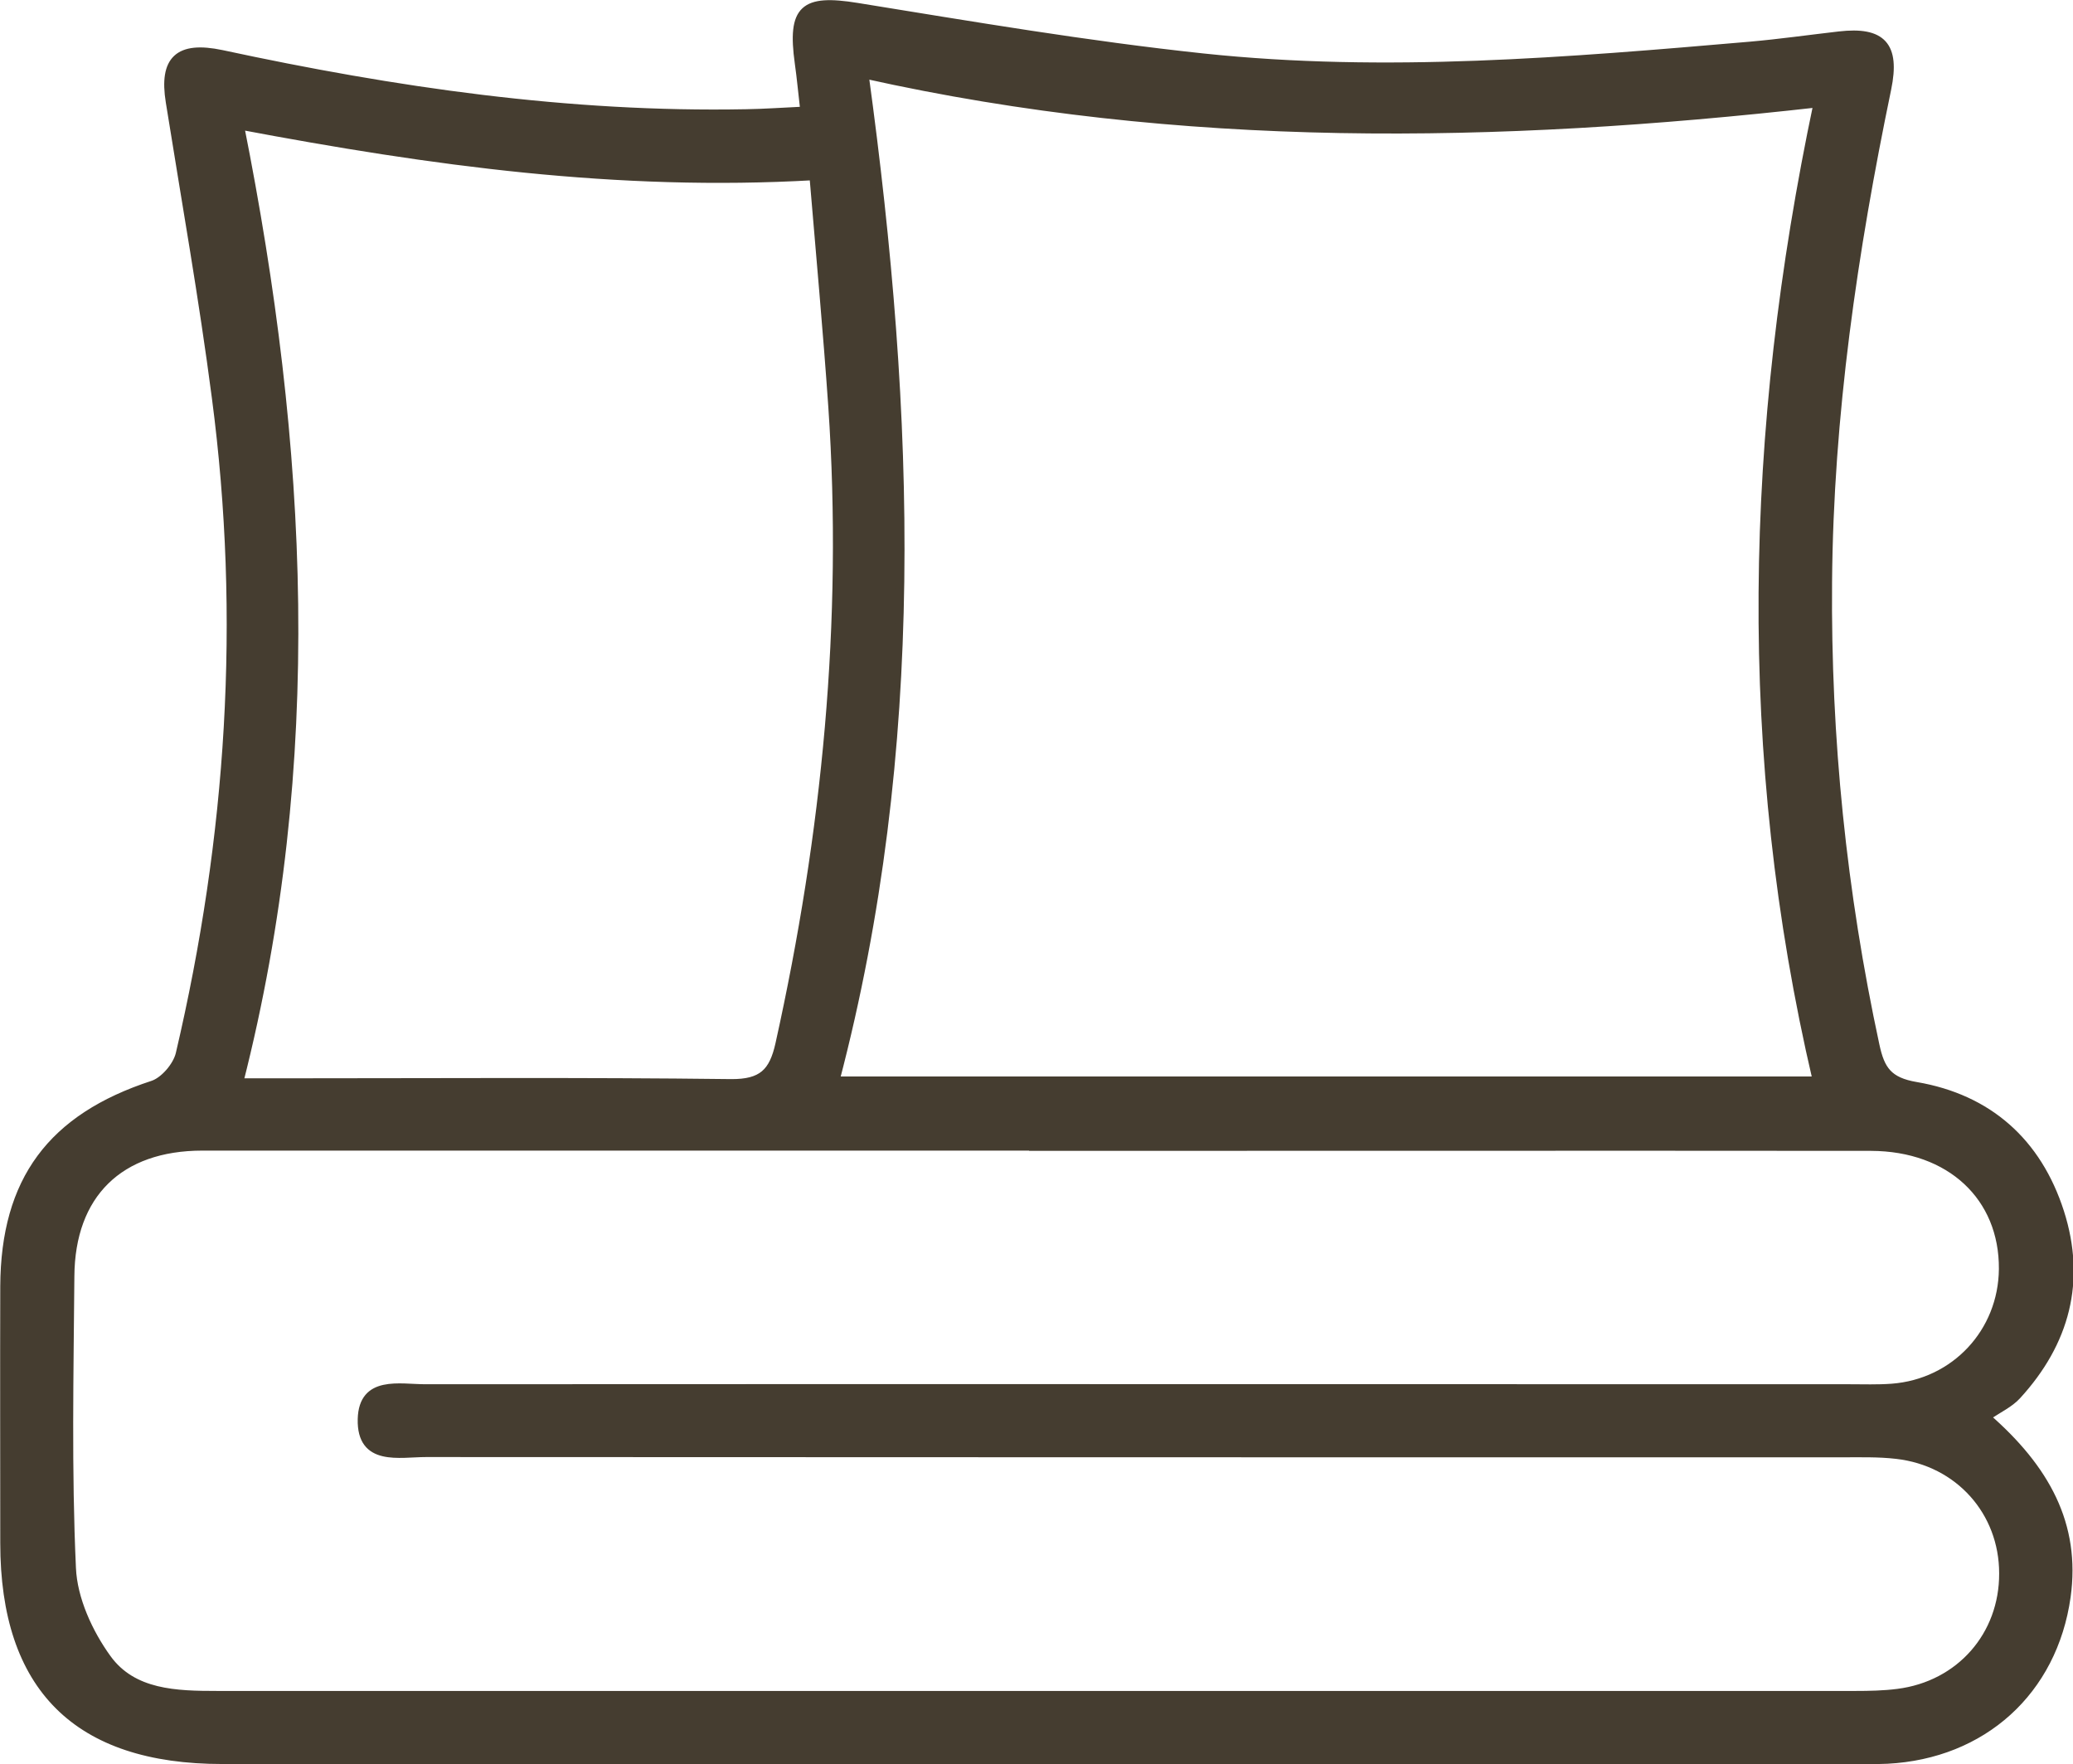 <?xml version="1.0" encoding="UTF-8"?><svg id="Calque_1" xmlns="http://www.w3.org/2000/svg" viewBox="0 0 79.16 67.36"><defs><style>.cls-1{fill:#453d30;stroke:#453d30;stroke-miterlimit:10;stroke-width:.3px;}</style></defs><path class="cls-1" d="M75.85,54.09c2.28,1.98,3.45,4.13,3.07,6.87-.51,3.62-3.21,6.04-6.85,6.23-.44.02-.89.01-1.34.01-20.75,0-41.49,0-62.24,0-5.55,0-8.33-2.77-8.33-8.29,0-3.27-.01-6.54,0-9.8.02-4.05,1.81-6.44,5.67-7.7.43-.14.92-.71,1.03-1.17,1.94-8.27,2.49-16.63,1.38-25.06-.49-3.77-1.16-7.53-1.76-11.29-.26-1.61.33-2.18,1.99-1.83,6.6,1.42,13.24,2.39,20.02,2.26.68-.01,1.37-.06,2.22-.1-.08-.68-.13-1.25-.21-1.81-.29-2.09.19-2.48,2.23-2.15,4.39.71,8.79,1.46,13.21,1.93,6.97.74,13.94.15,20.9-.45,1.13-.1,2.26-.26,3.39-.39,1.64-.19,2.18.39,1.84,2.04-1.29,6.21-2.21,12.47-2.26,18.83-.05,5.96.55,11.85,1.81,17.69.2.93.49,1.37,1.55,1.55,2.76.47,4.64,2.14,5.5,4.82.84,2.63.21,4.98-1.64,7-.29.32-.72.51-1.15.81ZM39.67,43.78c-10.65,0-21.29,0-31.94,0-3.17,0-5.02,1.82-5.04,4.95-.03,3.71-.11,7.43.06,11.14.05,1.18.64,2.47,1.35,3.45.98,1.35,2.63,1.39,4.2,1.39,20.85,0,41.69,0,62.54,0,.54,0,1.09-.01,1.63-.08,2.37-.3,4.03-2.19,4.02-4.56,0-2.35-1.69-4.25-4.07-4.52-.69-.08-1.38-.06-2.08-.06-18.02,0-36.05,0-54.07-.01-1.02,0-2.5.36-2.46-1.3.04-1.52,1.45-1.18,2.43-1.18,18.12-.01,36.25,0,54.37,0,.54,0,1.09.02,1.63-.02,2.41-.18,4.22-2.12,4.24-4.53.02-2.75-2.01-4.65-5.03-4.66-10.6-.01-21.19,0-31.79,0ZM69.37,41.25c-2.91-12.43-2.61-24.79.03-37.3-12.26,1.38-24.27,1.6-36.38-1.1,1.79,13.06,2.21,25.74-1.11,38.4h37.46ZM31.07,6.73c-7.5.43-14.58-.55-21.9-1.93,2.44,12.24,3.08,24.3-.03,36.52h1.69c5.69,0,11.39-.04,17.08.03,1.19.01,1.61-.41,1.85-1.49,1.78-8.02,2.58-16.12,2.02-24.33-.2-2.9-.47-5.8-.72-8.8Z"/></svg>